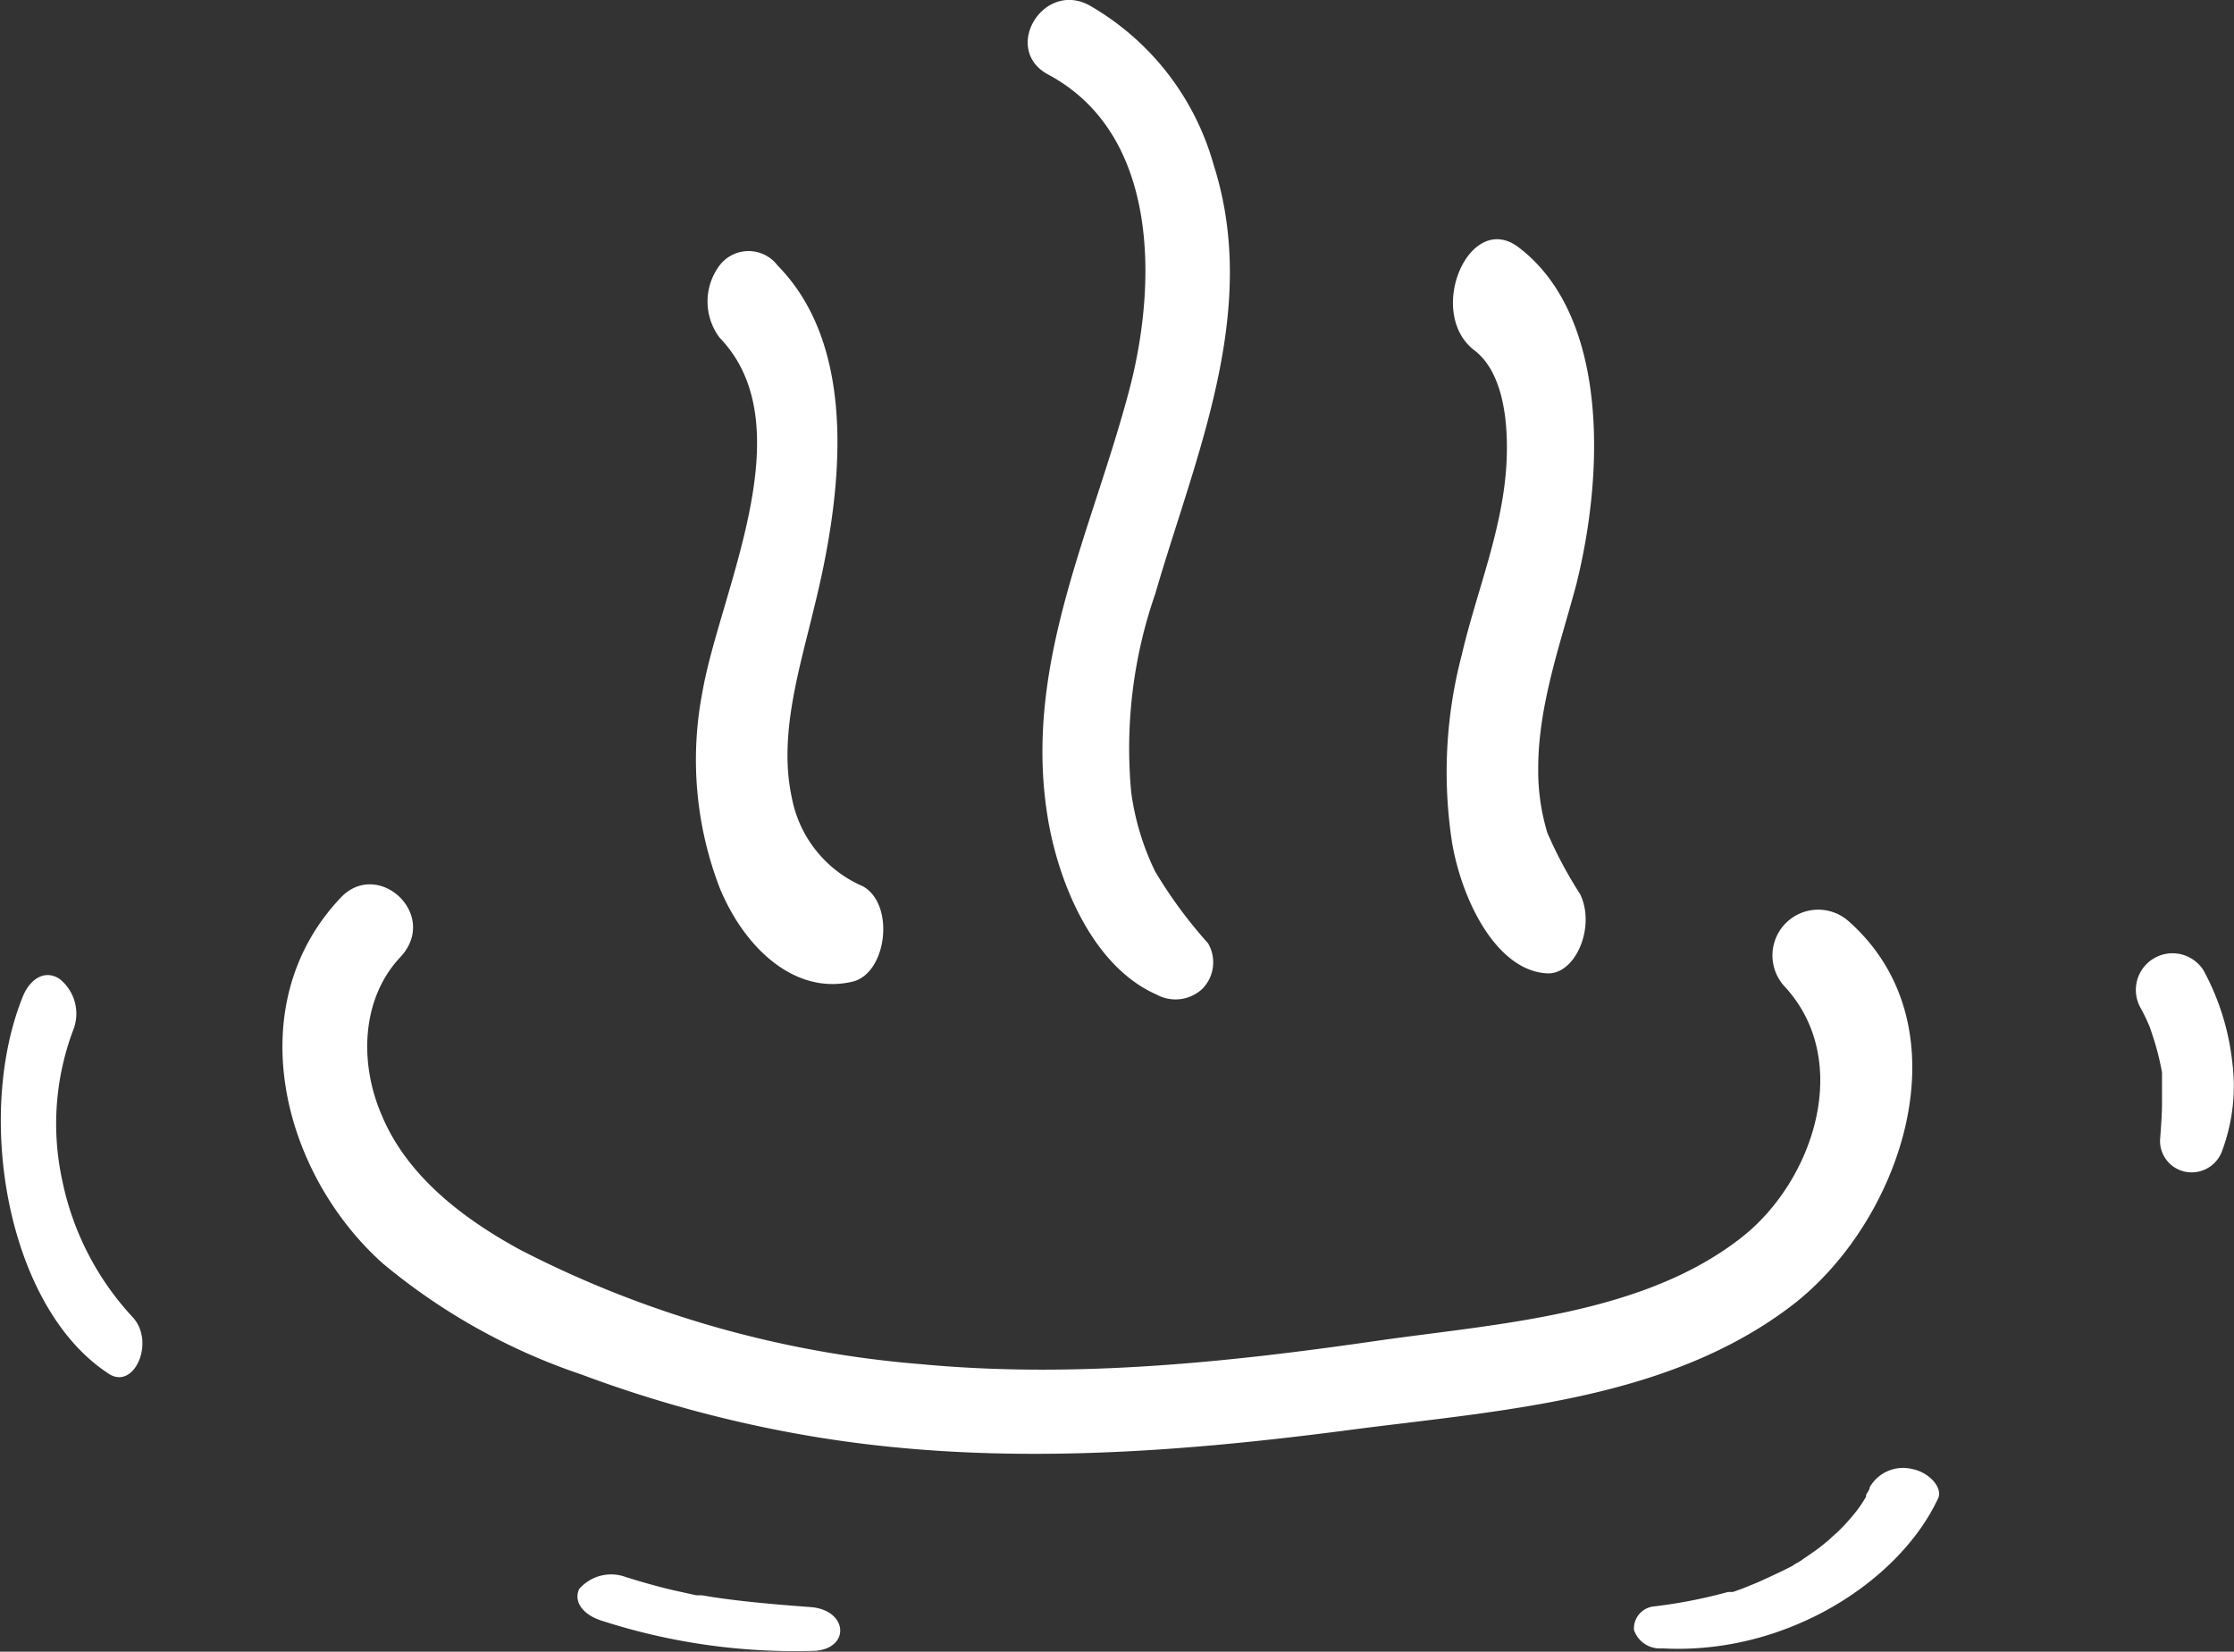 <svg xmlns="http://www.w3.org/2000/svg" viewBox="0 0 100.56 74.36"><rect x="0" y="0" width="100.56" height="74.36" fill="#333333" stroke="none"/><defs><style>.cls-1{fill:#fff;}</style></defs><g id="レイヤー_2" data-name="レイヤー 2"><g id="ヘッダー"><path class="cls-1" d="M52,39.24a11.71,11.71,0,0,1-1.08-3.57A21.18,21.18,0,0,1,52,26.74C53.82,20.48,56.73,14,54.63,7.42A12,12,0,0,0,49,.22c-2.07-1.07-3.9,2-1.83,3.13,5,2.66,4.92,9.38,3.68,14.14-1.68,6.41-4.77,12.38-3.71,19.18.45,2.94,2,6.83,4.93,8.11a1.77,1.77,0,0,0,2.05-.26,1.7,1.7,0,0,0,.26-2.05A20.84,20.84,0,0,1,52,39.24Z"/><path class="cls-1" d="M38.84,39.9a5.45,5.45,0,0,1-3.2-4c-.61-2.82.37-5.85,1-8.52,1.25-5,2.08-11.65-1.64-15.43a1.64,1.64,0,0,0-2.61,0,2.71,2.71,0,0,0,0,3.25c3.86,4,0,11.45-.78,16a16.07,16.07,0,0,0,.8,8.81c1.14,2.73,3.4,4.78,5.94,4.19C39.92,43.86,40.31,40.72,38.84,39.9Z"/><path class="cls-1" d="M69.65,37.49a9.71,9.71,0,0,1-.41-2.89c0-2.85,1-5.61,1.71-8.27,1.3-5.18,1.41-12.17-2.6-15.2-2.21-1.67-4.18,2.92-2,4.63,1.34,1,1.58,3.33,1.45,5.29-.2,2.92-1.36,5.67-2,8.43a20.79,20.79,0,0,0-.43,8.5c.48,2.71,2.06,5.73,4.27,5.84,1.27.07,2.2-2.08,1.49-3.56A19.19,19.19,0,0,1,69.65,37.49Z"/><path class="cls-1" d="M83.23,41.49a2.06,2.06,0,0,0-2.91,2.91c3.1,3.33,1.34,8.73-1.9,11.29C74,59.18,67.53,59.58,62.15,60.34c-6.88,1-13.82,1.73-20.76,1.07a47.71,47.71,0,0,1-17.95-5.13c-2.56-1.39-5.11-3.31-6.26-6.08-1-2.31-.94-5.21.84-7.11s-1-4.45-2.68-2.68c-4.58,4.83-2.67,12.39,1.89,16.47a27.8,27.8,0,0,0,8.94,5,56.1,56.1,0,0,0,10.9,2.87C45,66,53,65.4,60.89,64.36c6.7-.87,14.18-1.32,19.76-5.58C85.6,55,88.6,46.27,83.23,41.49Z"/><path class="cls-1" d="M6,59.33a12.82,12.82,0,0,1-3.19-6.15,12,12,0,0,1,.52-6.9,2,2,0,0,0-.65-2.21c-.66-.43-1.31,0-1.63.74-2.21,5.38-.74,14,3.79,17C6,62.66,7,60.47,6,59.33Z"/><path class="cls-1" d="M86.09,66.14a1.73,1.73,0,0,0-1.93.82c0,.12-.11.23-.16.34l0,.08v0a6.39,6.39,0,0,1-.38.58,9.53,9.53,0,0,1-.89,1l-.18.16-.25.23c-.19.16-.39.32-.6.47s-.42.29-.63.44l-.31.18-.08.06-.1.05c-.47.24-1,.48-1.46.69l-.69.28-.42.15-.1,0-.12,0a22.67,22.67,0,0,1-3.32.65,1,1,0,0,0-.92,1.06,1.23,1.23,0,0,0,1.27.83c5.56.31,10.67-3,12.42-6.75C87.46,67,86.87,66.3,86.09,66.14Z"/><path class="cls-1" d="M36.46,72.35c-1.47-.11-2.93-.23-4.39-.45l-.48-.08-.25,0h0l-1-.22c-.74-.17-1.46-.38-2.17-.6a1.9,1.9,0,0,0-2.1.54c-.26.56.16,1.15,1,1.42a28.3,28.3,0,0,0,9.65,1.36C38.3,74.18,38.15,72.46,36.46,72.35Z"/><path class="cls-1" d="M100.48,47.8a11.22,11.22,0,0,0-1.29-4.11,1.65,1.65,0,0,0-2.85,1.66c.14.25.26.5.37.75l.06.14.15.45a12.33,12.33,0,0,1,.4,1.59v.1l0,.41c0,.28,0,.55,0,.83,0,.58-.05,1.16-.09,1.74a1.42,1.42,0,0,0,1.24,1.41,1.46,1.46,0,0,0,1.57-1A8.35,8.35,0,0,0,100.48,47.8Z"/></g></g></svg>